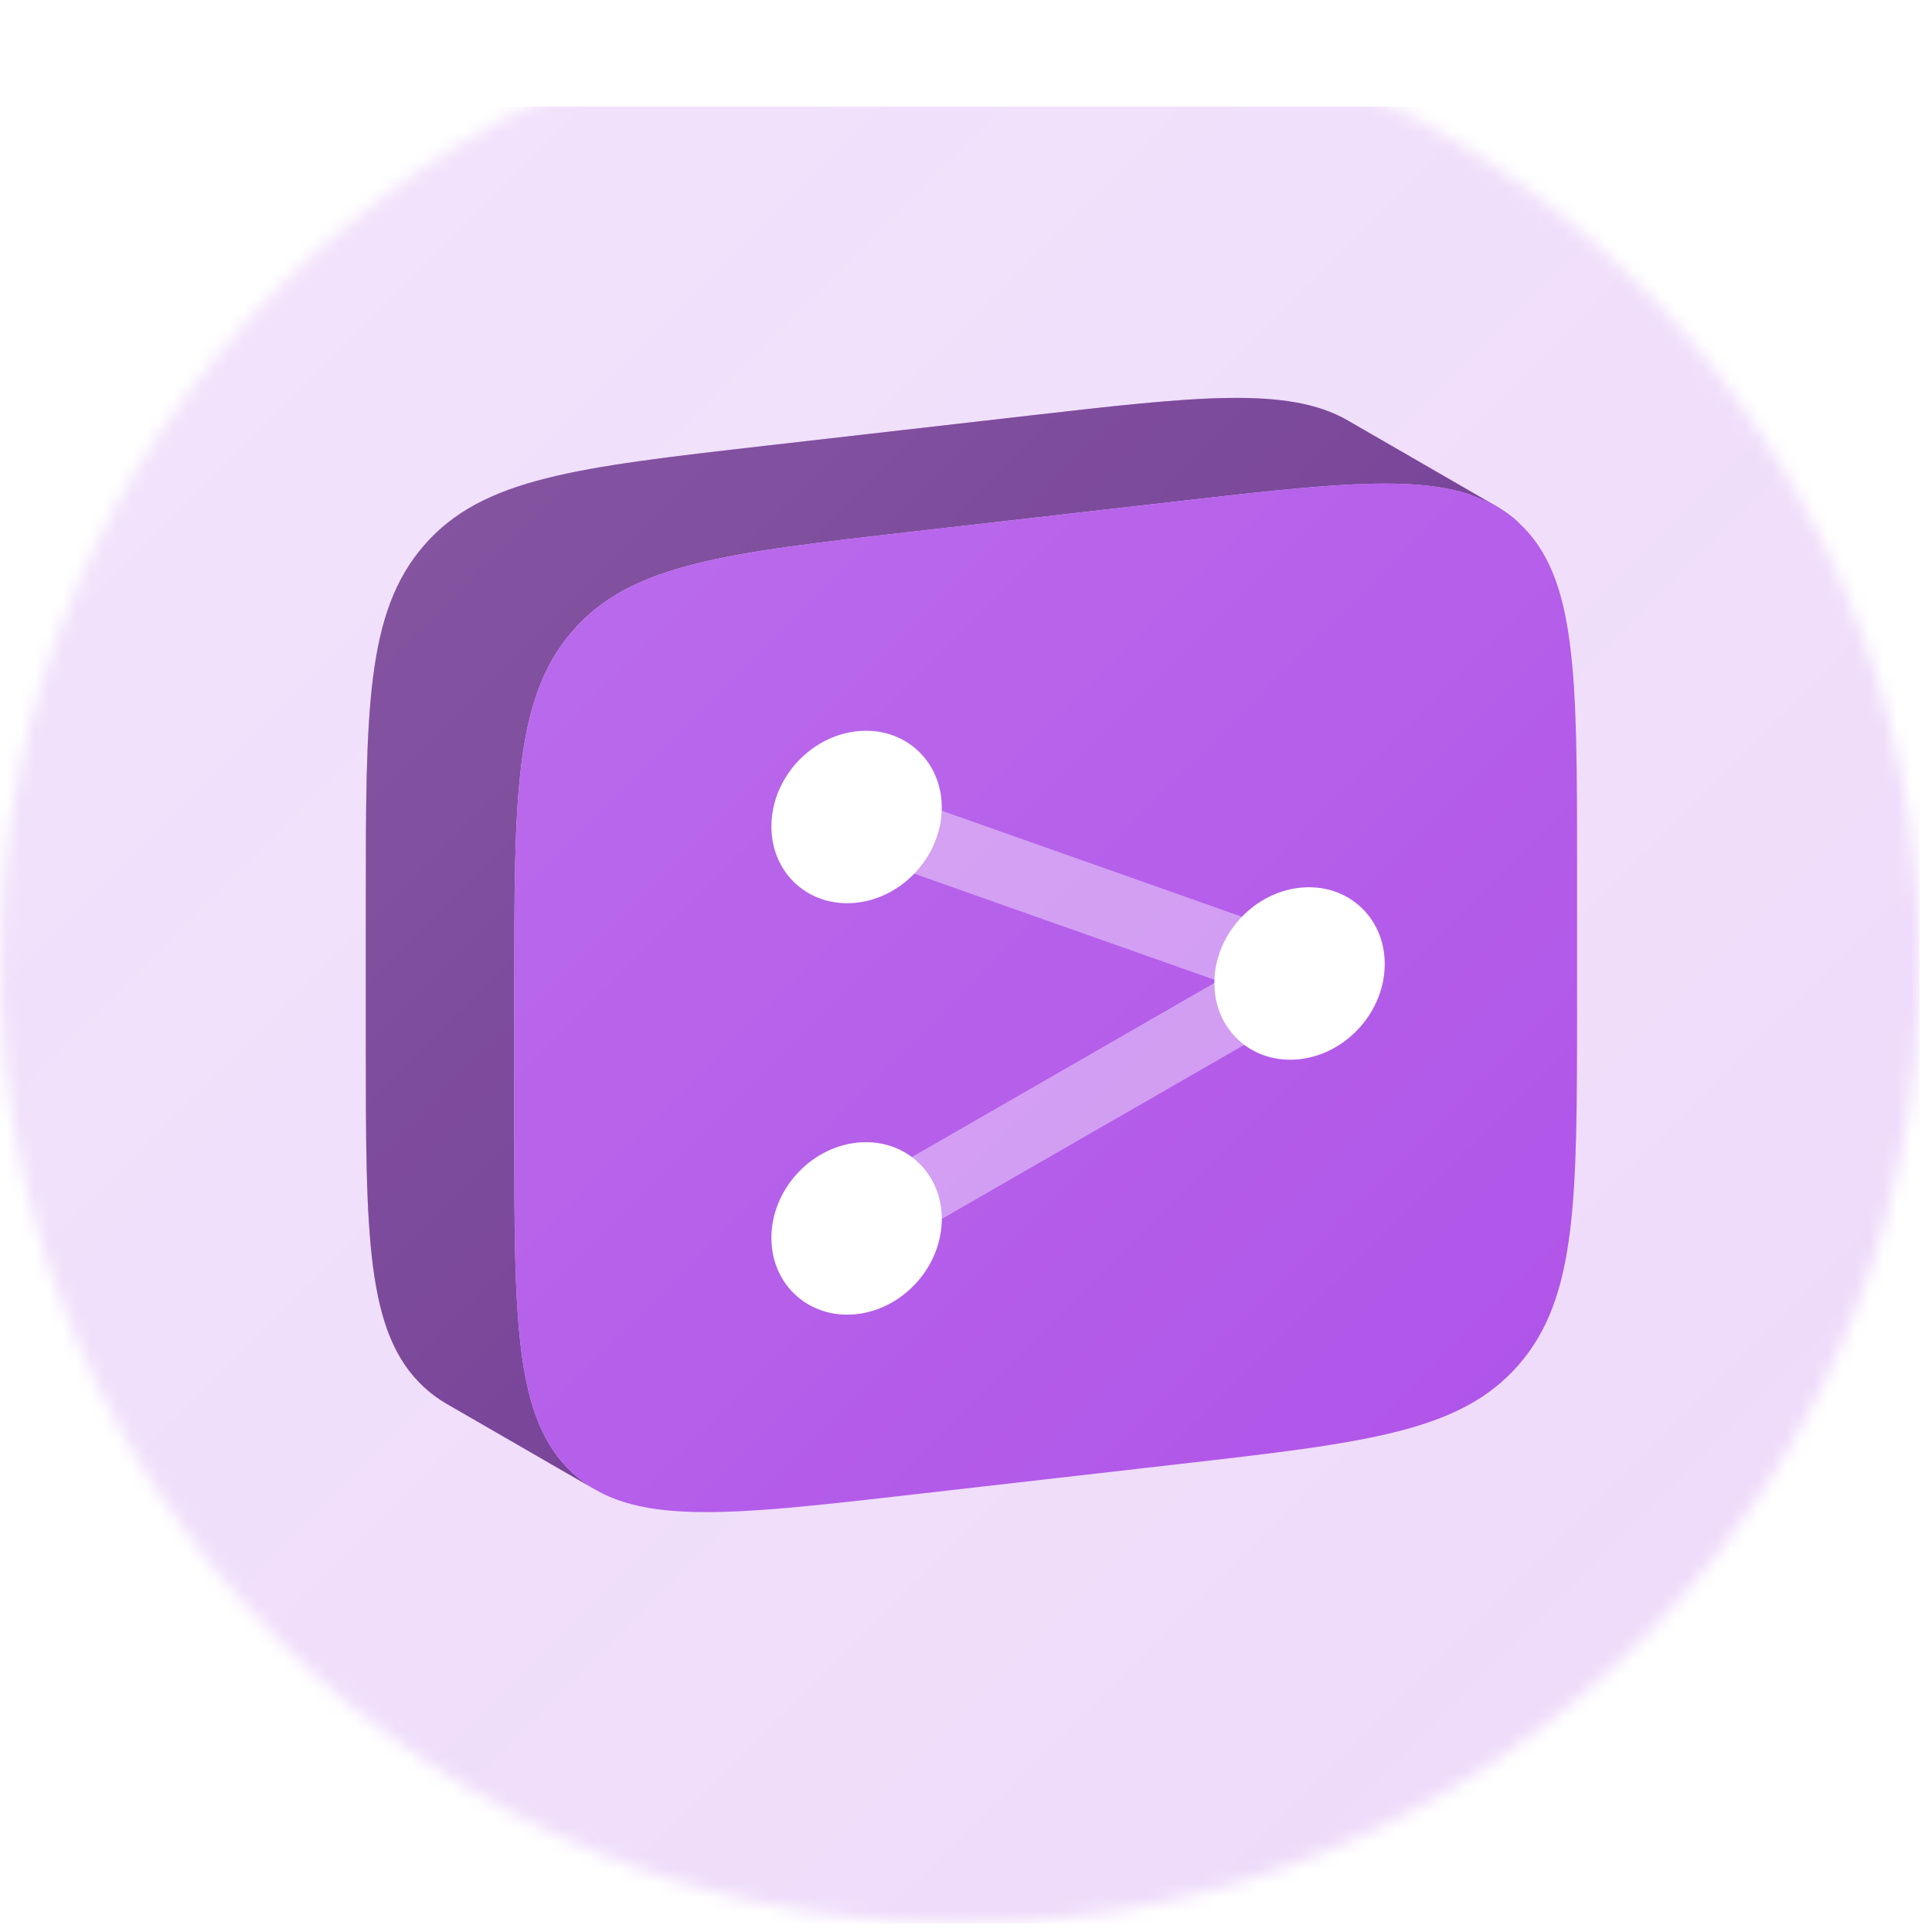 <?xml version="1.0" encoding="UTF-8"?>
<svg xmlns="http://www.w3.org/2000/svg" width="139" height="139" viewBox="0 0 139 139" fill="none">
  <g clip-path="url(#clip0_607_8385)">
    <mask id="mask0_607_8385" style="mask-type:alpha" maskUnits="userSpaceOnUse" x="0" y="0" width="139" height="139">
      <circle cx="69.065" cy="69.326" r="69.065" fill="black"></circle>
    </mask>
    <g mask="url(#mask0_607_8385)">
      <g filter="url(#filter0_dd_607_8385)">
        <rect y="0.261" width="138.13" height="138.13" fill="#AB4AE7" fill-opacity="0.2" shape-rendering="crispEdges"></rect>
      </g>
      <path d="M107.639 36.412L96.961 30.247L96.958 30.246C92.669 27.771 86.007 28.532 74.109 29.893L54.993 32.079C41.475 33.625 34.717 34.397 30.518 39.226C26.318 44.054 26.318 51.053 26.318 65.049V74.947C26.318 88.943 26.318 95.942 30.518 99.81C31.02 100.273 31.56 100.67 32.144 101.006L42.822 107.171C42.239 106.835 41.7 106.439 41.198 105.976C36.999 102.108 36.999 95.11 36.999 81.113V71.216C36.999 57.219 36.999 50.221 41.198 45.392C45.398 40.564 52.156 39.791 65.674 38.245L84.79 36.059C95.056 34.886 101.424 34.157 105.733 35.57L109.265 37.609C108.762 37.146 108.222 36.749 107.639 36.412Z" fill="#AB4AE7"></path>
      <path d="M107.639 36.412L96.961 30.247L96.958 30.246C92.669 27.771 86.007 28.532 74.109 29.893L54.993 32.079C41.475 33.625 34.717 34.397 30.518 39.226C26.318 44.054 26.318 51.053 26.318 65.049V74.947C26.318 88.943 26.318 95.942 30.518 99.81C31.02 100.273 31.56 100.67 32.144 101.006L42.822 107.171C42.239 106.835 41.7 106.439 41.198 105.976C36.999 102.108 36.999 95.11 36.999 81.113V71.216C36.999 57.219 36.999 50.221 41.198 45.392C45.398 40.564 52.156 39.791 65.674 38.245L84.79 36.059C95.056 34.886 101.424 34.157 105.733 35.57L109.265 37.609C108.762 37.146 108.222 36.749 107.639 36.412Z" fill="black" fill-opacity="0.4"></path>
      <path d="M36.999 71.215C36.999 57.219 36.999 50.22 41.198 45.392C45.398 40.563 52.156 39.791 65.673 38.245L84.79 36.059C98.307 34.513 105.066 33.74 109.265 37.608C113.464 41.477 113.464 48.475 113.464 62.472V72.369C113.464 86.366 113.464 93.364 109.265 98.192C105.066 103.021 98.307 103.794 84.79 105.339L65.673 107.525C52.156 109.071 45.398 109.844 41.198 105.976C36.999 102.108 36.999 95.109 36.999 81.113V71.215Z" fill="#AB4AE7"></path>
      <path d="M99.626 69.357C99.626 72.763 96.883 75.829 93.498 76.205C90.113 76.581 87.369 74.125 87.369 70.719C87.369 67.314 90.113 64.248 93.498 63.872C96.883 63.496 99.626 65.952 99.626 69.357Z" fill="white"></path>
      <path d="M67.757 58.099C67.757 61.505 65.013 64.57 61.628 64.946C58.243 65.322 55.499 62.866 55.499 59.461C55.499 56.055 58.243 52.989 61.628 52.613C65.013 52.237 67.757 54.693 67.757 58.099Z" fill="white"></path>
      <path d="M67.757 87.698C67.757 91.104 65.013 94.17 61.628 94.546C58.243 94.922 55.499 92.466 55.499 89.06C55.499 85.654 58.243 82.589 61.628 82.213C65.013 81.837 67.757 84.293 67.757 87.698Z" fill="white"></path>
      <path opacity="0.4" fill-rule="evenodd" clip-rule="evenodd" d="M62.45 56.453L94.32 67.712C95.229 68.033 95.867 68.853 95.955 69.813C96.043 70.772 95.564 71.695 94.729 72.175L62.859 90.516L60.398 86.24L87.618 70.576L60.807 61.105L62.45 56.453Z" fill="white"></path>
      <g style="mix-blend-mode:overlay" opacity="0.25">
        <rect y="0.261" width="138.13" height="138.13" fill="url(#paint0_linear_607_8385)"></rect>
      </g>
    </g>
  </g>
  <defs>
    <filter id="filter0_dd_607_8385" x="-9.866" y="-4.672" width="157.864" height="157.863" filterUnits="userSpaceOnUse" color-interpolation-filters="sRGB">
      <feFlood flood-opacity="0" result="BackgroundImageFix"></feFlood>
      <feColorMatrix in="SourceAlpha" type="matrix" values="0 0 0 0 0 0 0 0 0 0 0 0 0 0 0 0 0 0 127 0" result="hardAlpha"></feColorMatrix>
      <feMorphology radius="2.467" operator="erode" in="SourceAlpha" result="effect1_dropShadow_607_8385"></feMorphology>
      <feOffset dy="2.467"></feOffset>
      <feGaussianBlur stdDeviation="2.467"></feGaussianBlur>
      <feComposite in2="hardAlpha" operator="out"></feComposite>
      <feColorMatrix type="matrix" values="0 0 0 0 0 0 0 0 0 0 0 0 0 0 0 0 0 0 0.5 0"></feColorMatrix>
      <feBlend mode="normal" in2="BackgroundImageFix" result="effect1_dropShadow_607_8385"></feBlend>
      <feColorMatrix in="SourceAlpha" type="matrix" values="0 0 0 0 0 0 0 0 0 0 0 0 0 0 0 0 0 0 127 0" result="hardAlpha"></feColorMatrix>
      <feOffset dy="4.933"></feOffset>
      <feGaussianBlur stdDeviation="4.933"></feGaussianBlur>
      <feComposite in2="hardAlpha" operator="out"></feComposite>
      <feColorMatrix type="matrix" values="0 0 0 0 0.373 0 0 0 0 0.102 0 0 0 0 0.667 0 0 0 0.08 0"></feColorMatrix>
      <feBlend mode="normal" in2="effect1_dropShadow_607_8385" result="effect2_dropShadow_607_8385"></feBlend>
      <feBlend mode="normal" in="SourceGraphic" in2="effect2_dropShadow_607_8385" result="shape"></feBlend>
    </filter>
    <linearGradient id="paint0_linear_607_8385" x1="0" y1="0.261" x2="138.13" y2="138.391" gradientUnits="userSpaceOnUse">
      <stop stop-color="white"></stop>
      <stop offset="1" stop-color="white" stop-opacity="0"></stop>
    </linearGradient>
    <clipPath id="clip0_607_8385">
      <rect y="0.261" width="138.13" height="138.13" fill="white"></rect>
    </clipPath>
  </defs>
</svg>
